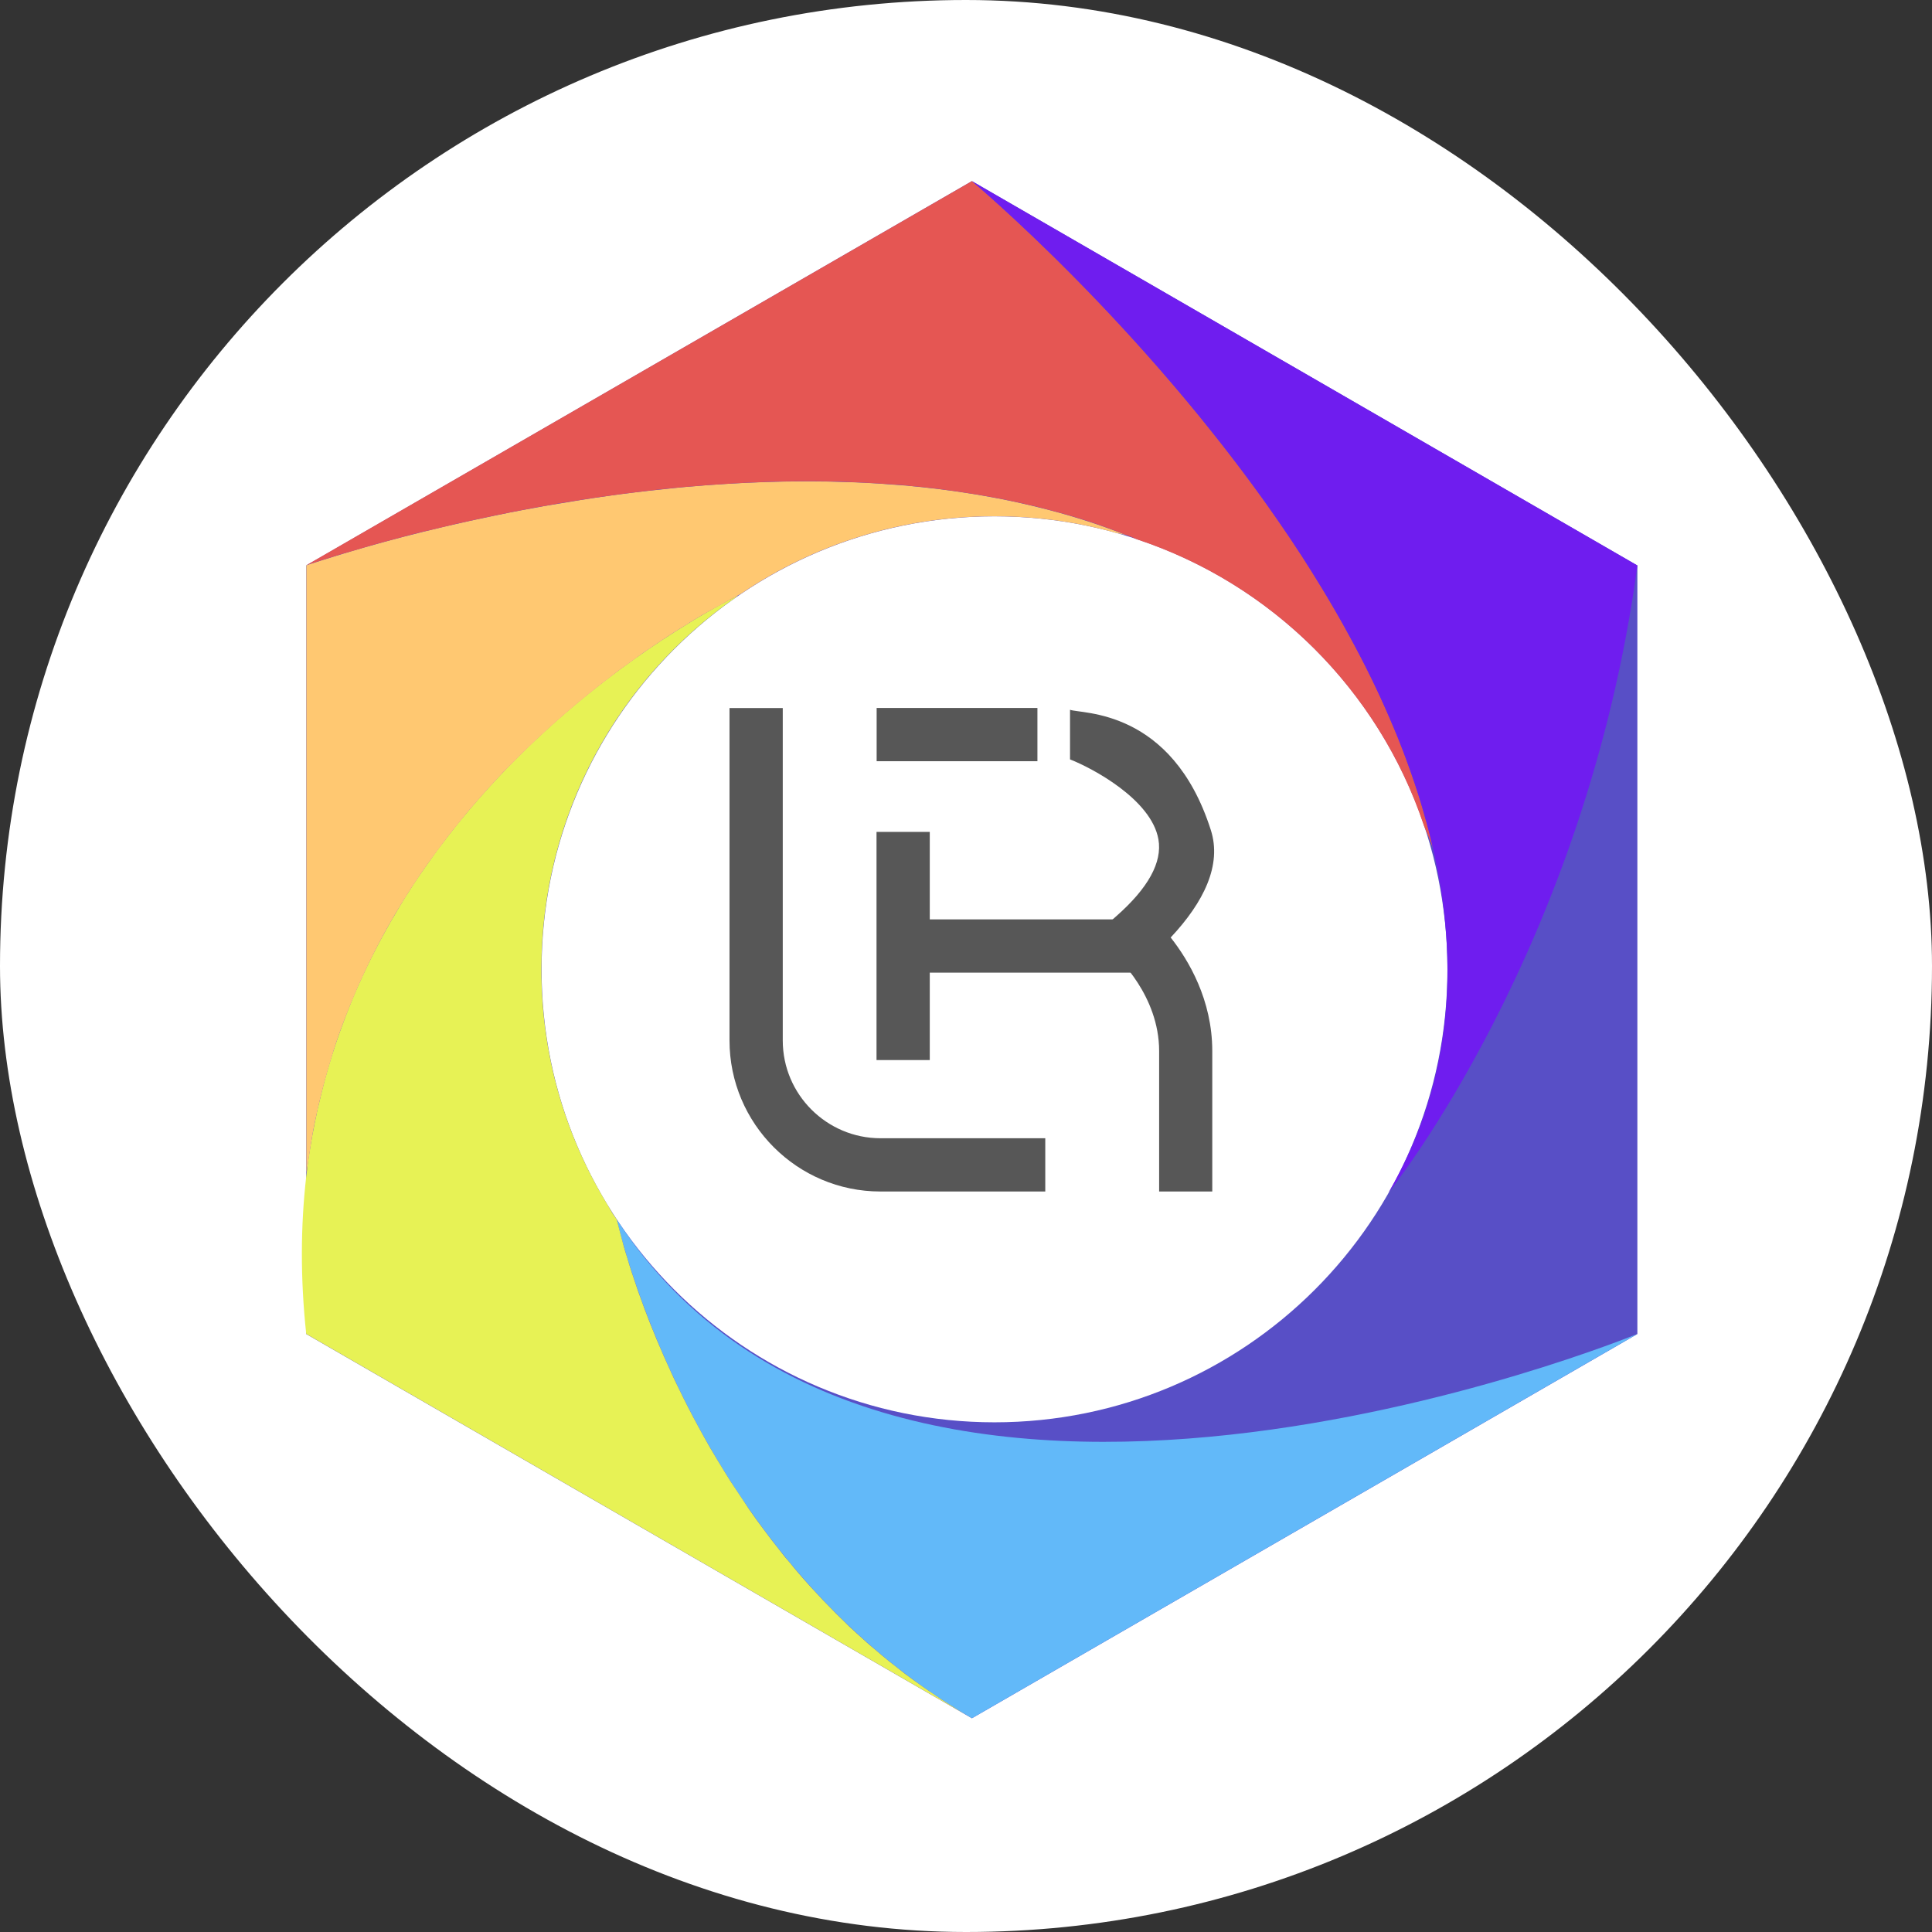 <svg width="32" height="32" viewBox="0 0 32 32" fill="none" xmlns="http://www.w3.org/2000/svg">
<rect x="0" y="0" width="32" height="32" fill="#333333" stroke="none"/>
<rect width="32" height="32" rx="16" fill="white"/>
<path d="M16.098 3L5.072 9.366V22.096L16.098 28.46L27.12 22.096V9.366L16.098 3ZM16.472 23.558C12.329 23.558 8.97 20.2 8.97 16.057C8.97 11.914 12.329 8.552 16.472 8.552C20.615 8.552 23.974 11.911 23.974 16.057C23.974 20.203 20.615 23.558 16.472 23.558Z" fill="#584FC6"/>
<path d="M10.217 20.2C10.217 20.2 11.411 25.746 16.098 28.459L27.12 22.094C27.12 22.094 14.764 27.177 10.217 20.2Z" fill="#62B9F9"/>
<path d="M16.098 28.459L5.072 22.094C4.973 21.169 4.979 20.302 5.072 19.488C5.081 19.413 5.09 19.338 5.099 19.266C5.099 19.257 5.102 19.251 5.102 19.242C5.114 19.154 5.129 19.065 5.144 18.977V18.974C5.159 18.893 5.17 18.81 5.188 18.728C5.203 18.646 5.218 18.566 5.236 18.488C5.251 18.409 5.268 18.329 5.289 18.253C5.395 17.791 5.53 17.35 5.689 16.928C5.718 16.85 5.748 16.769 5.779 16.694C5.87 16.459 5.974 16.229 6.079 16.009C6.191 15.777 6.308 15.553 6.431 15.336C6.464 15.274 6.499 15.216 6.537 15.154C6.575 15.086 6.615 15.019 6.657 14.95C6.698 14.882 6.738 14.815 6.783 14.75C6.865 14.618 6.951 14.492 7.041 14.365C7.086 14.3 7.129 14.239 7.174 14.177C7.218 14.114 7.261 14.056 7.309 13.994C8.696 12.151 10.377 10.95 11.376 10.341C11.411 10.318 11.448 10.297 11.484 10.273C11.616 10.194 11.734 10.126 11.833 10.07C11.869 10.052 11.903 10.031 11.936 10.013C12.029 9.963 12.103 9.926 12.152 9.899H12.155C12.155 9.899 12.164 9.893 12.17 9.89C12.191 9.881 12.206 9.872 12.218 9.869C12.209 9.878 12.2 9.884 12.194 9.89C10.243 11.241 8.967 13.498 8.967 16.055C8.967 17.49 9.37 18.826 10.069 19.966C10.148 20.106 10.158 20.118 10.216 20.2C10.231 20.259 10.31 20.568 10.333 20.648C10.348 20.698 10.363 20.756 10.384 20.816C10.431 20.981 10.495 21.171 10.569 21.386C10.602 21.48 10.638 21.578 10.675 21.677C10.795 21.998 10.942 22.353 11.119 22.737C11.158 22.819 11.195 22.905 11.239 22.99C11.339 23.198 11.45 23.416 11.572 23.639C11.631 23.747 11.692 23.858 11.757 23.971C11.836 24.106 11.919 24.244 12.007 24.386C12.06 24.473 12.118 24.565 12.178 24.653C12.253 24.767 12.331 24.881 12.409 25C12.488 25.115 12.571 25.229 12.656 25.342C12.737 25.453 12.824 25.564 12.914 25.677C12.917 25.68 12.92 25.683 12.923 25.689C12.976 25.758 13.028 25.821 13.088 25.89C13.135 25.949 13.184 26.007 13.235 26.066C13.49 26.363 13.769 26.654 14.066 26.939C14.145 27.012 14.225 27.087 14.307 27.159C14.34 27.189 14.372 27.219 14.406 27.247C14.472 27.303 14.536 27.358 14.604 27.415C14.643 27.447 14.683 27.48 14.724 27.514C14.809 27.582 14.895 27.649 14.983 27.718C15.079 27.79 15.18 27.865 15.28 27.934C15.348 27.982 15.415 28.028 15.486 28.075C15.562 28.129 15.639 28.178 15.715 28.225C15.838 28.304 15.961 28.381 16.09 28.454C16.093 28.457 16.096 28.46 16.096 28.46L16.098 28.459Z" fill="#E7F255"/>
<path d="M18.662 8.865C18.609 8.853 18.554 8.842 18.5 8.83H18.497C17.855 8.647 17.173 8.551 16.471 8.551C14.925 8.551 13.487 9.018 12.295 9.82C12.289 9.823 12.283 9.826 12.277 9.832C12.242 9.85 12.209 9.871 12.175 9.891L12.157 9.9H12.154C12.139 9.909 12.121 9.918 12.101 9.927C12.074 9.942 12.038 9.96 12.004 9.98C11.875 10.049 11.698 10.145 11.484 10.274C11.449 10.295 11.415 10.316 11.376 10.343C11.226 10.433 11.061 10.537 10.883 10.658C10.807 10.708 10.727 10.763 10.645 10.819C10.564 10.876 10.48 10.937 10.396 10.999C10.32 11.053 10.243 11.107 10.161 11.173C9.624 11.578 9.03 12.08 8.442 12.683L8.316 12.809C8.313 12.818 8.304 12.824 8.295 12.833C8.235 12.898 8.174 12.962 8.115 13.027C8.024 13.127 7.932 13.231 7.842 13.336C7.754 13.436 7.668 13.54 7.586 13.645C7.58 13.651 7.578 13.654 7.575 13.66C7.484 13.768 7.395 13.883 7.31 13.999C6.811 14.659 6.352 15.403 5.977 16.235C5.941 16.311 5.908 16.388 5.877 16.463C5.769 16.716 5.666 16.98 5.574 17.25C5.542 17.347 5.509 17.448 5.481 17.547C5.411 17.776 5.346 18.012 5.289 18.256C5.269 18.331 5.254 18.412 5.236 18.49C5.2 18.649 5.17 18.814 5.145 18.977V18.98C5.133 19.065 5.116 19.178 5.101 19.268C5.086 19.356 5.074 19.427 5.074 19.427V9.364C5.074 9.364 5.17 9.329 5.35 9.274C5.415 9.253 5.491 9.229 5.576 9.204C6.107 9.039 7.034 8.778 8.194 8.54C8.278 8.522 8.364 8.505 8.452 8.487C8.578 8.463 8.71 8.436 8.843 8.414C8.951 8.393 9.062 8.372 9.178 8.355C9.751 8.255 10.36 8.166 10.997 8.102C11.123 8.087 11.253 8.075 11.382 8.063C12.24 7.988 13.136 7.952 14.041 7.985C14.141 7.988 14.239 7.991 14.338 7.997C14.473 8.003 14.608 8.012 14.741 8.023C14.834 8.029 14.929 8.038 15.023 8.044C15.372 8.077 15.716 8.117 16.061 8.173C16.142 8.185 16.229 8.2 16.31 8.215C16.46 8.242 16.607 8.268 16.754 8.3C16.854 8.323 16.958 8.344 17.057 8.368C17.166 8.395 17.277 8.421 17.387 8.45C17.822 8.564 18.248 8.702 18.665 8.867L18.662 8.865Z" fill="#FFC871"/>
<path d="M23.731 14.04C23.684 13.914 23.635 13.791 23.581 13.668C23.581 13.665 23.581 13.659 23.578 13.656C22.829 11.431 21.066 9.675 18.833 8.934C18.83 8.931 18.824 8.928 18.818 8.928C18.767 8.904 18.715 8.883 18.662 8.865C18.248 8.698 17.819 8.559 17.384 8.448C17.275 8.418 17.167 8.389 17.054 8.366C16.954 8.34 16.853 8.319 16.751 8.298C16.589 8.262 16.427 8.233 16.264 8.205C16.196 8.193 16.129 8.181 16.058 8.172C15.902 8.145 15.743 8.124 15.587 8.104C15.548 8.098 15.508 8.095 15.47 8.089C15.343 8.074 15.214 8.059 15.088 8.05C15.058 8.044 15.025 8.044 14.994 8.038C14.91 8.032 14.823 8.026 14.739 8.02C14.507 8.003 14.274 7.991 14.04 7.982C13.925 7.976 13.814 7.976 13.698 7.973C13.575 7.97 13.451 7.97 13.328 7.97C13.178 7.97 13.028 7.973 12.878 7.976C12.746 7.979 12.611 7.985 12.479 7.991C12.373 7.994 12.271 8 12.167 8.006C11.6 8.038 11.044 8.087 10.51 8.156C10.357 8.173 10.207 8.194 10.06 8.215C9.931 8.233 9.802 8.251 9.675 8.271C9.387 8.316 9.108 8.362 8.838 8.412C8.727 8.433 8.618 8.454 8.508 8.475C8.294 8.519 8.085 8.559 7.885 8.604C7.785 8.625 7.687 8.649 7.591 8.669C7.582 8.672 7.573 8.675 7.561 8.675C7.476 8.696 7.393 8.717 7.311 8.735C7.2 8.761 7.095 8.788 6.991 8.81C6.835 8.849 6.688 8.886 6.55 8.925C6.397 8.966 6.253 9.003 6.121 9.042C6.009 9.075 5.907 9.104 5.812 9.133C5.724 9.156 5.644 9.18 5.571 9.204C5.487 9.231 5.409 9.254 5.345 9.274C5.192 9.321 5.102 9.352 5.075 9.361L16.098 3C16.098 3 16.182 3.07 16.335 3.206C16.389 3.254 16.45 3.309 16.521 3.374C16.524 3.377 16.527 3.377 16.53 3.38C16.577 3.425 16.626 3.468 16.68 3.518C16.709 3.545 16.742 3.575 16.773 3.603C16.803 3.63 16.833 3.659 16.864 3.688C17.584 4.36 18.721 5.492 19.875 6.908C19.989 7.049 20.104 7.193 20.22 7.34C20.466 7.655 20.713 7.98 20.952 8.316C21.014 8.401 21.072 8.487 21.131 8.571C21.32 8.839 21.501 9.112 21.678 9.391C21.725 9.467 21.774 9.547 21.822 9.626C21.878 9.713 21.933 9.805 21.987 9.896C22.043 9.986 22.095 10.082 22.148 10.172C22.202 10.263 22.254 10.358 22.304 10.451C22.515 10.83 22.716 11.22 22.895 11.618C22.965 11.777 23.037 11.936 23.102 12.095C23.137 12.174 23.17 12.254 23.198 12.333C23.231 12.411 23.261 12.494 23.289 12.573C23.319 12.655 23.348 12.735 23.377 12.817C23.461 13.057 23.541 13.302 23.605 13.549C23.626 13.614 23.644 13.681 23.662 13.746C23.688 13.843 23.712 13.941 23.731 14.04Z" fill="#E55653"/>
<path d="M23.002 19.748C23.002 19.748 26.265 15.715 27.12 9.366L16.098 3C16.098 3 27.274 12.349 23.002 19.747V19.748Z" fill="#6F1DEF"/>
<path d="M14.585 18.853C13.692 18.853 12.965 18.127 12.965 17.234V11.727H12.083V17.234C12.083 18.613 13.205 19.735 14.583 19.735H17.313V18.853H14.583H14.585Z" fill="#575757"/>
<path d="M17.183 11.726H14.52V12.608H17.183V11.726Z" fill="#575757"/>
<path d="M15.4 17.558V13.779H14.518V17.558H15.4Z" fill="#575757"/>
<path d="M18.777 15.228H15.293V16.11H18.777V15.228Z" fill="#575757"/>
<path d="M20.081 19.735H19.199V17.409C19.199 16.483 18.493 15.846 18.486 15.84L18.112 15.509L18.486 15.178C19.017 14.711 19.254 14.282 19.187 13.902C19.071 13.241 18.091 12.722 17.723 12.578V11.756C17.905 11.828 19.41 11.727 20.055 13.748C20.241 14.327 19.938 14.944 19.39 15.528C19.687 15.904 20.079 16.561 20.079 17.409V19.735H20.081Z" fill="#575757"/>
</svg>
